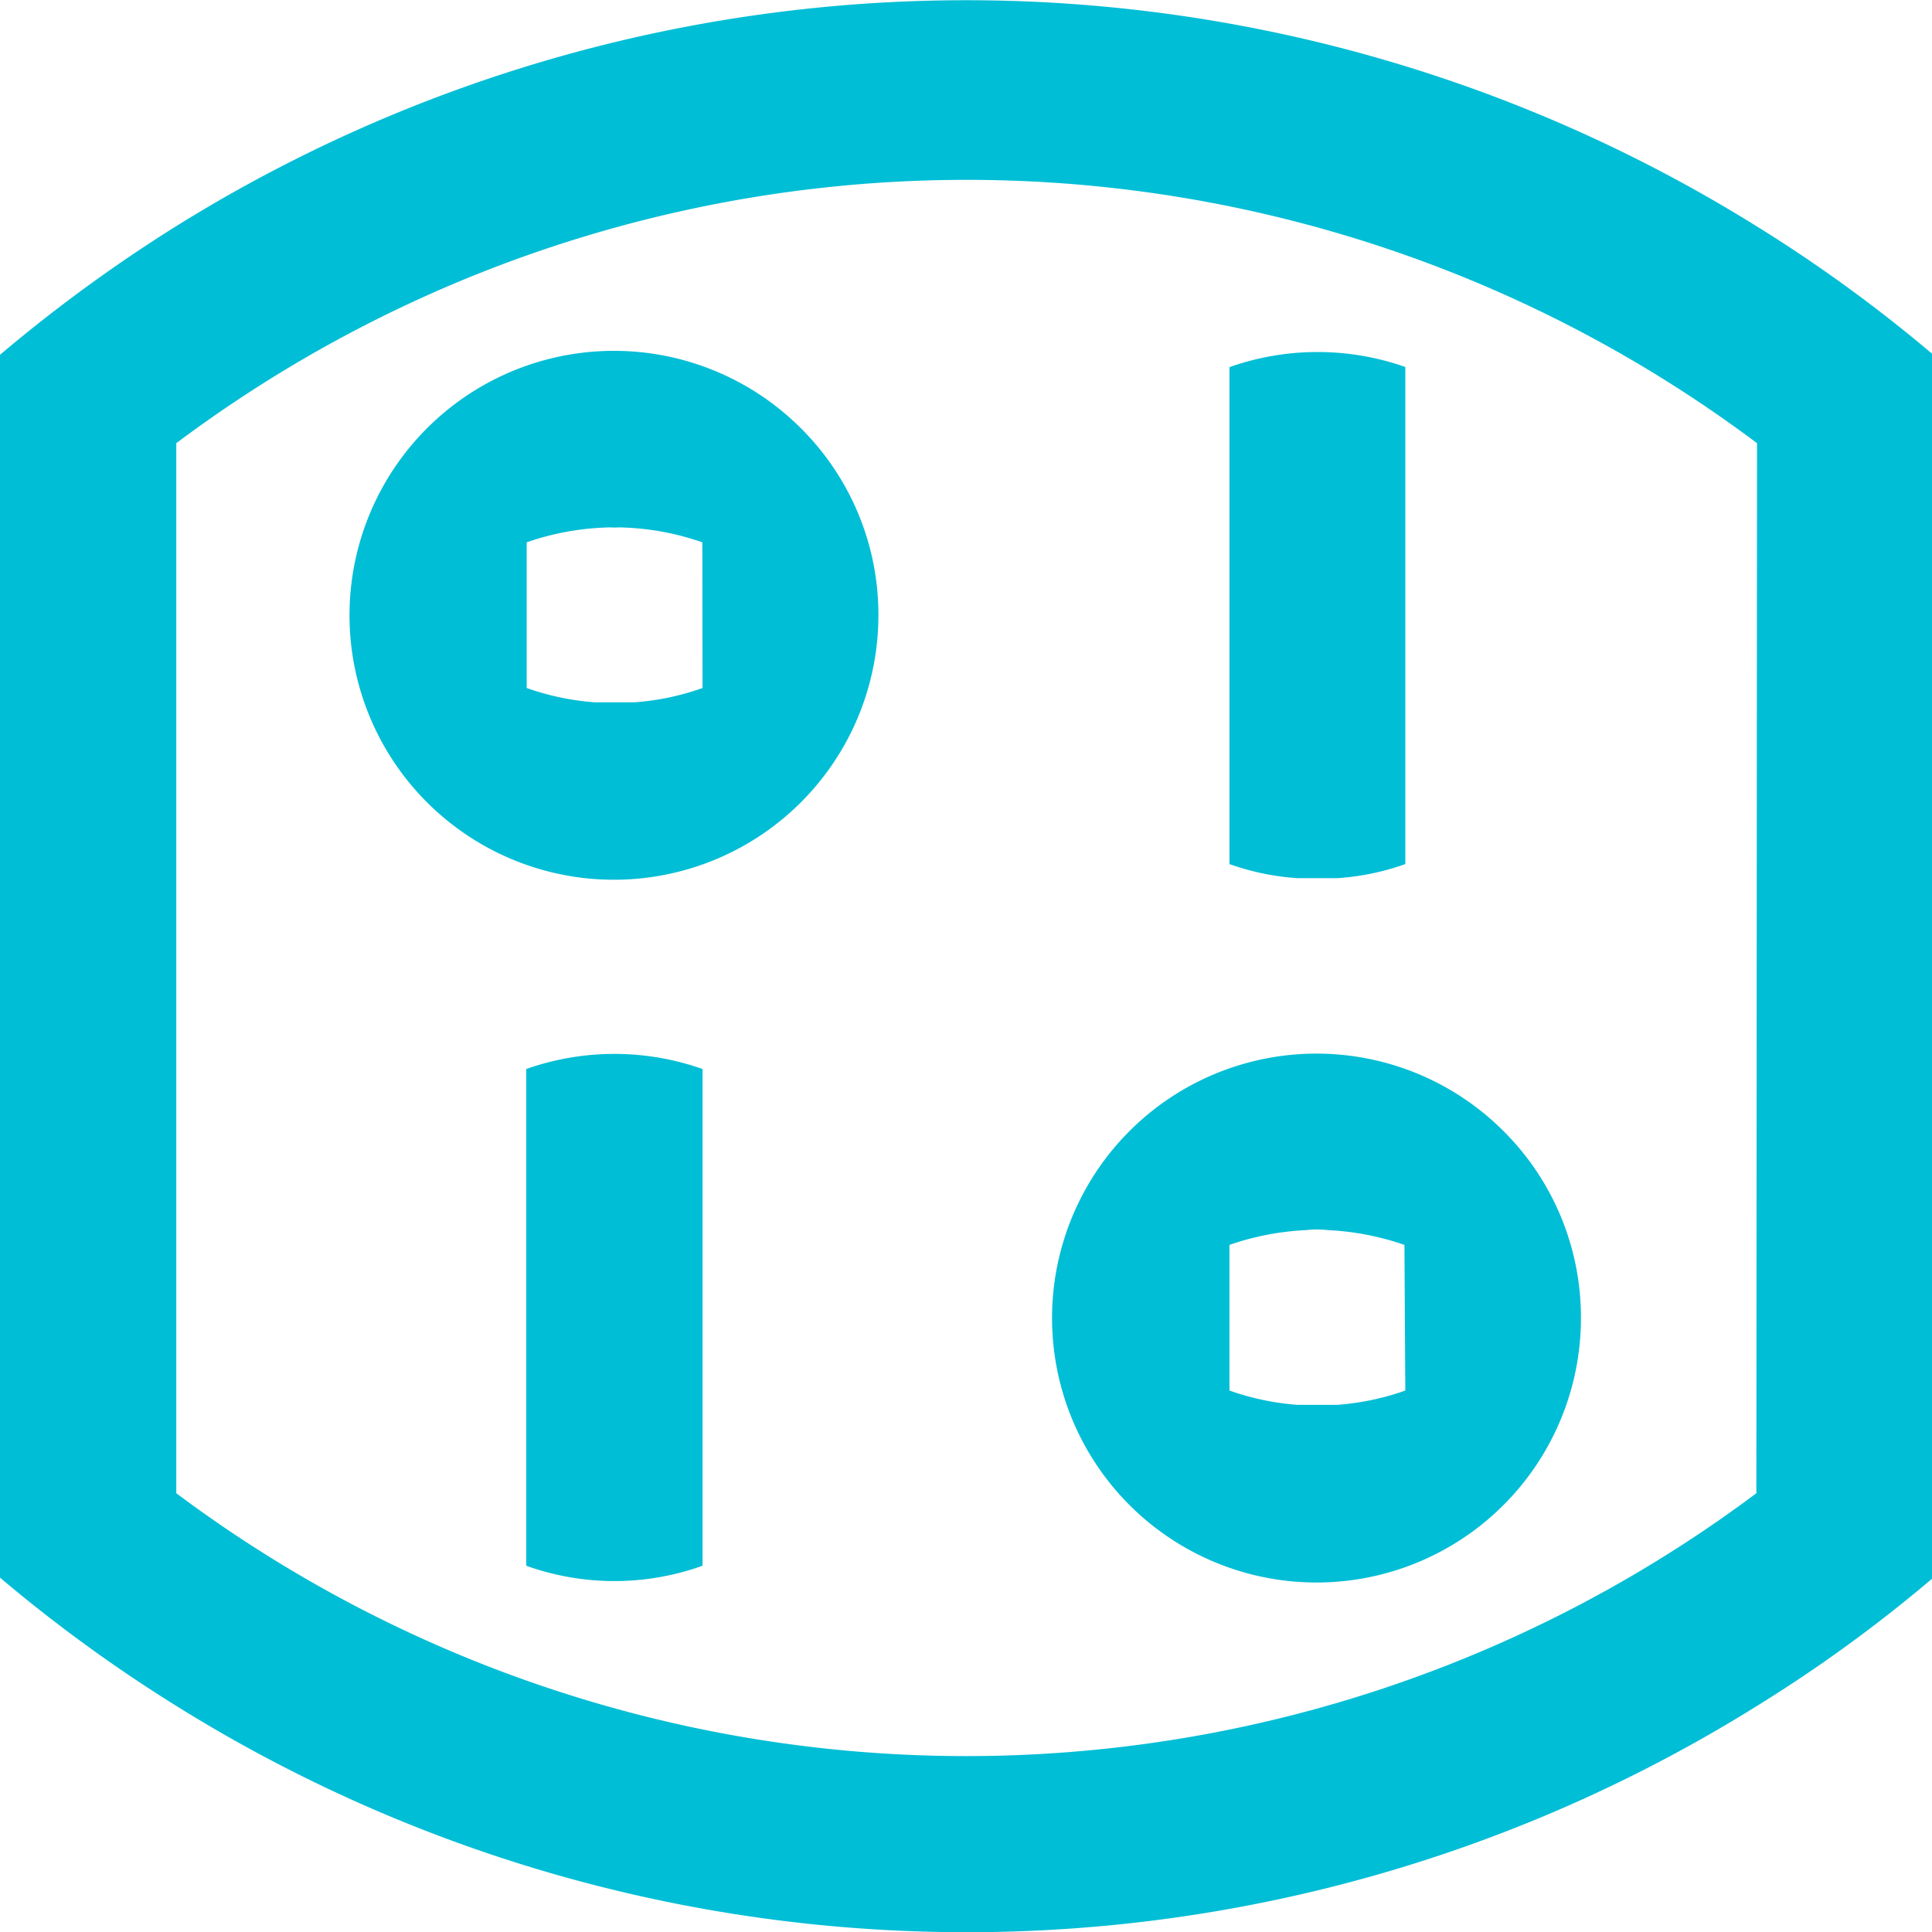 <svg xmlns="http://www.w3.org/2000/svg" viewBox="0 0 87.67 87.68"><defs><style>.cls-1{fill:#00bed6;}</style></defs><g id="Layer_2" data-name="Layer 2"><g id="Layer_1-2" data-name="Layer 1"><path class="cls-1" d="M68.23,51.33a12,12,0,1,0,3.51,8.45A11.93,11.93,0,0,0,68.23,51.33ZM63.77,63.1a11.88,11.88,0,0,1-3.1.65h-.48l-.41,0-.41,0h-.48a11.88,11.88,0,0,1-3.1-.65V56.49a12.42,12.42,0,0,1,3.47-.67h0a4.18,4.18,0,0,1,1,0h0a12.42,12.42,0,0,1,3.47.67Z"/><path class="cls-1" d="M36.35,19.44a12,12,0,1,0,3.51,8.46A11.92,11.92,0,0,0,36.35,19.44ZM31.88,31.22a11.63,11.63,0,0,1-3.1.65H27a11.8,11.8,0,0,1-3.1-.65V24.61a12.14,12.14,0,0,1,3.53-.67,3.44,3.44,0,0,1,.46,0,3.55,3.55,0,0,1,.46,0,12.07,12.07,0,0,1,3.52.67Z"/><path class="cls-1" d="M63.77,16.66V39.21a11.4,11.4,0,0,1-3.1.64H58.89a11.4,11.4,0,0,1-3.1-.64V16.66a12,12,0,0,1,8,0Z"/><path class="cls-1" d="M31.88,48.51V71.05a11.85,11.85,0,0,1-8,0V48.51a12,12,0,0,1,8,0Z"/><path class="cls-1" d="M79.7,10.26A67.82,67.82,0,0,0,8,10.26,69.35,69.35,0,0,0,0,16.1V71.59a68,68,0,0,0,8,5.82,67.76,67.76,0,0,0,71.73,0,65.6,65.6,0,0,0,8-5.82V16.1A66.83,66.83,0,0,0,79.7,10.26Zm0,57.5A59.84,59.84,0,0,1,8,67.76V20.11a59.8,59.8,0,0,1,71.73,0Z"/></g></g></svg>